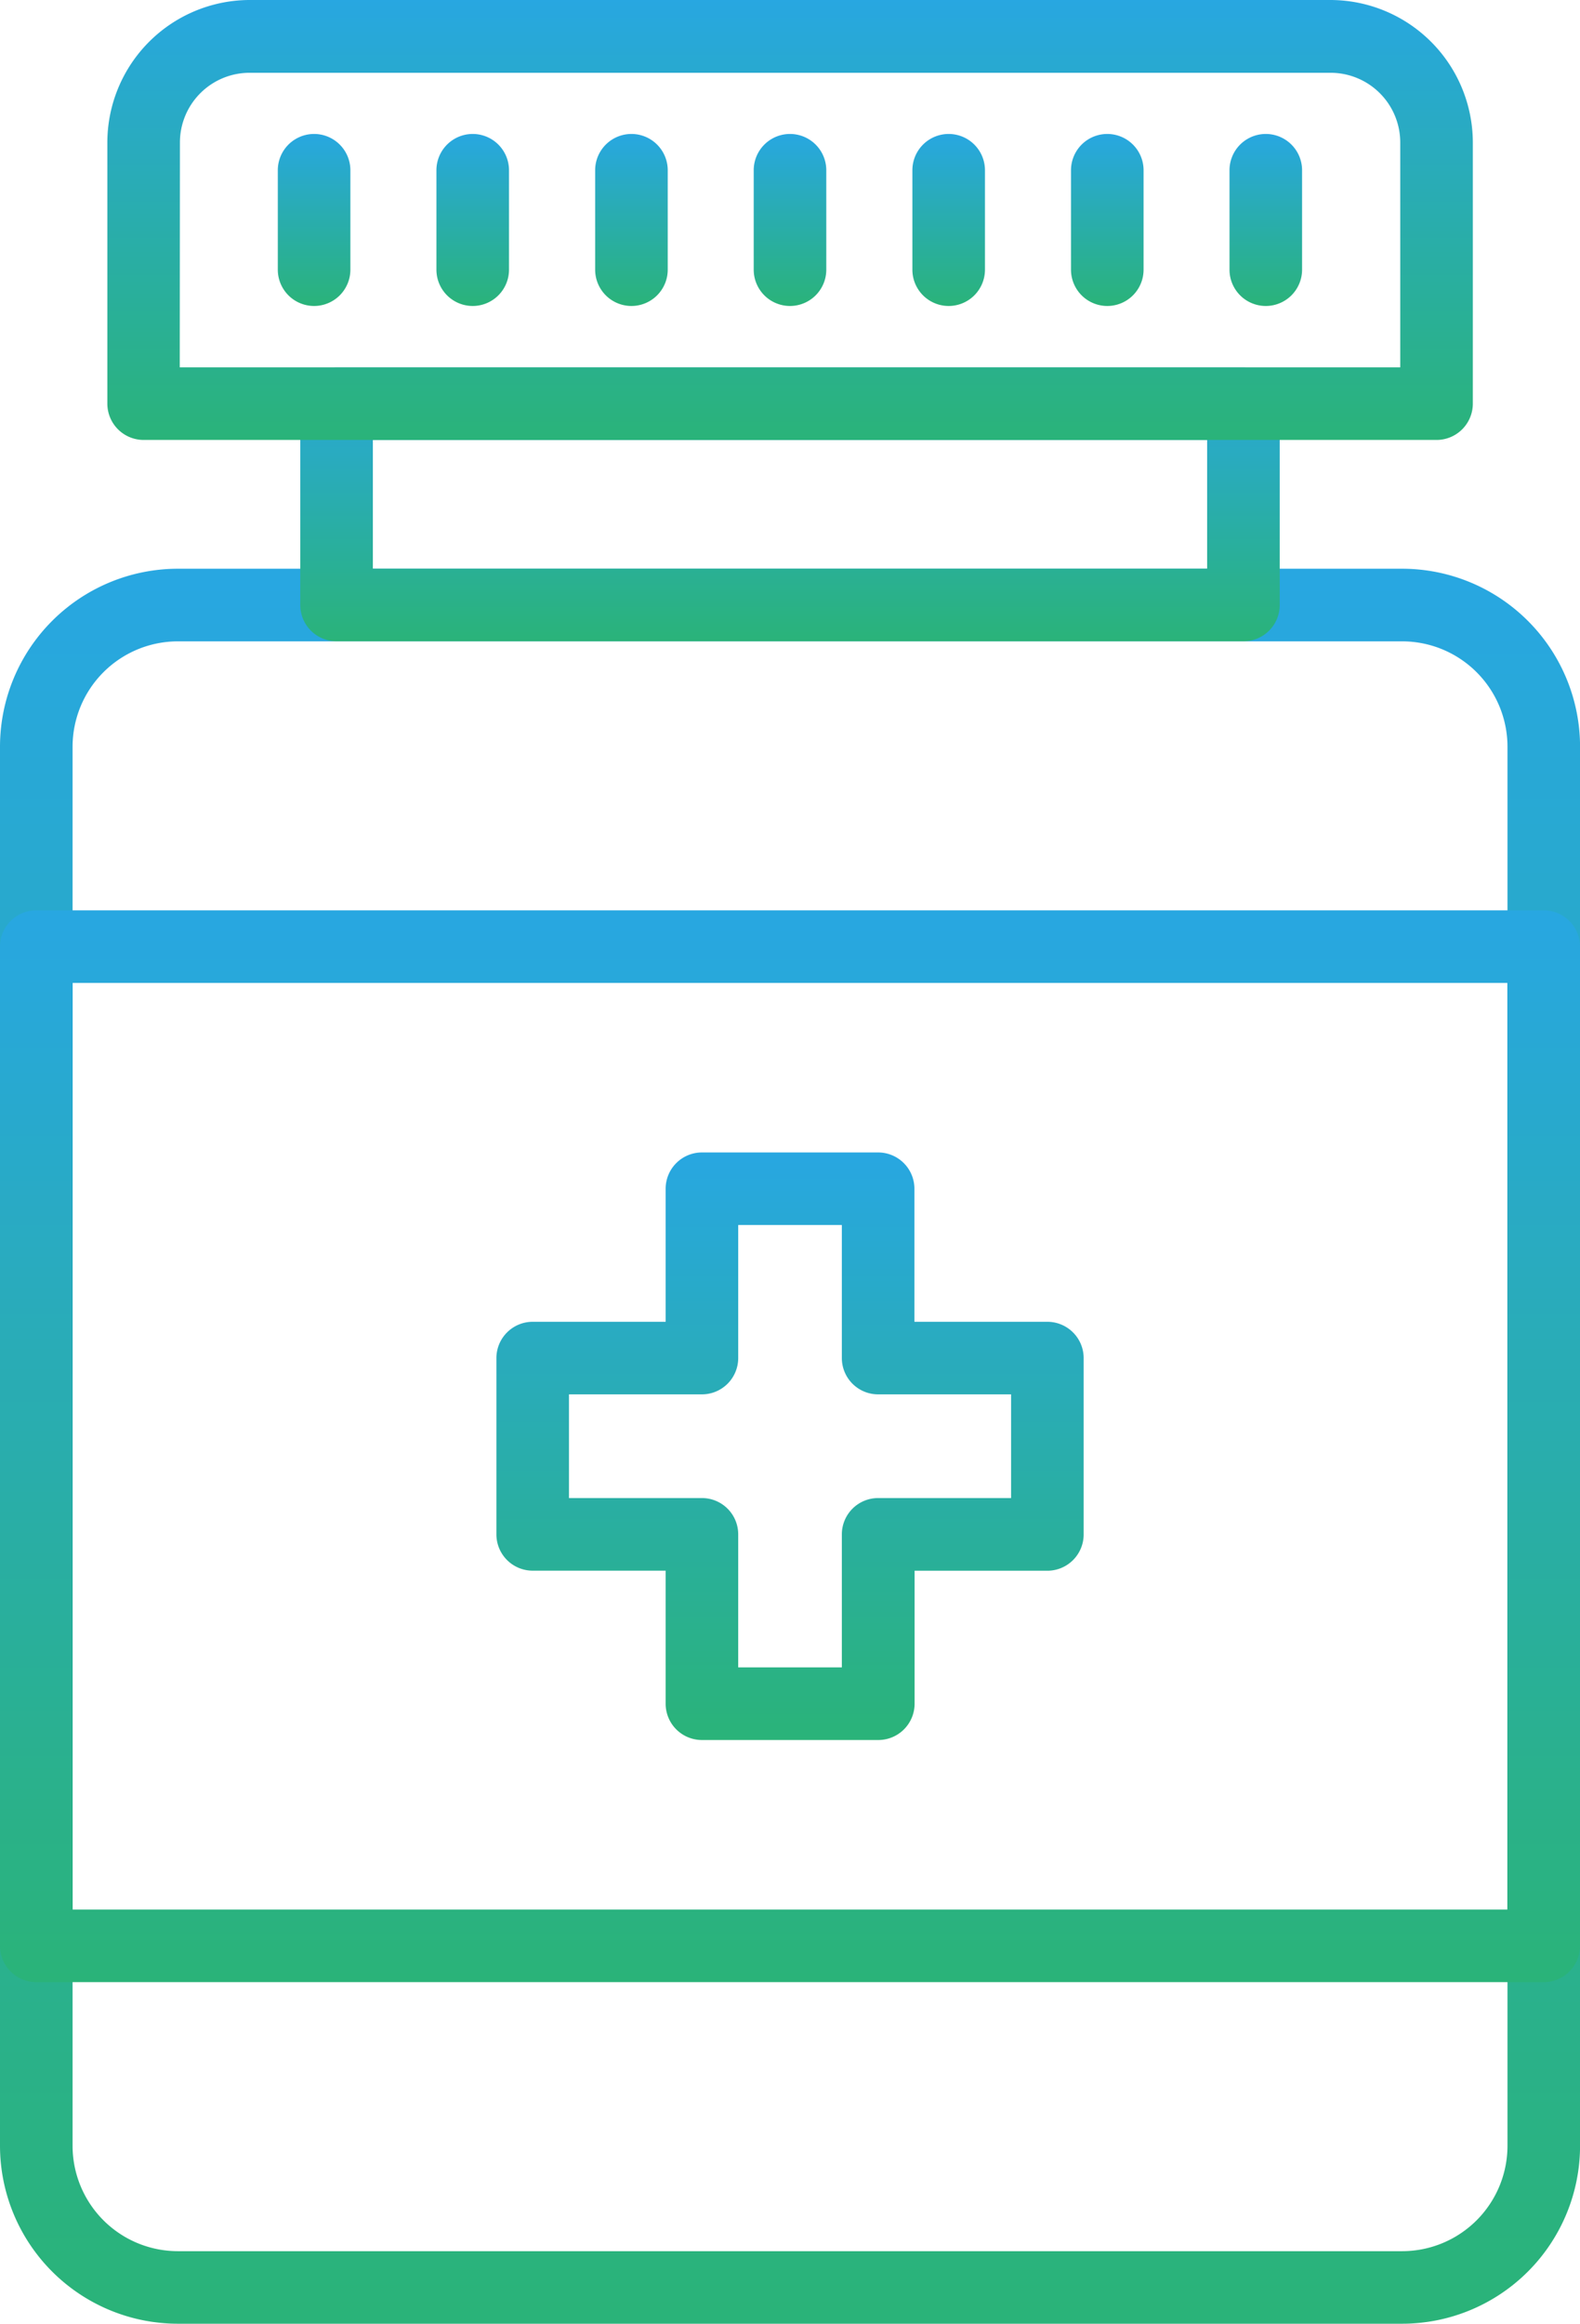 <svg xmlns="http://www.w3.org/2000/svg" xmlns:xlink="http://www.w3.org/1999/xlink" width="27.214" height="40" viewBox="0 0 27.214 40"><defs><linearGradient id="linear-gradient" x1="0.5" x2="0.5" y2="1" gradientUnits="objectBoundingBox"><stop offset="0" stop-color="#28a7e1"></stop><stop offset="1" stop-color="#2ab379"></stop></linearGradient></defs><g id="_10640_-_Medicine" data-name="10640 - Medicine" transform="translate(-501.483 -256)"><path id="Path_77434" data-name="Path 77434" d="M525.635,662.135H504.546a3.066,3.066,0,0,1-3.063-3.063V634.988a3.066,3.066,0,0,1,3.063-3.063h21.089a3.066,3.066,0,0,1,3.063,3.063v24.085A3.066,3.066,0,0,1,525.635,662.135Zm-21.089-28.96a1.815,1.815,0,0,0-1.813,1.813v24.085a1.815,1.815,0,0,0,1.813,1.813h21.089a1.815,1.815,0,0,0,1.813-1.813V634.988a1.815,1.815,0,0,0-1.813-1.813H504.546Z" transform="translate(0 -366.135)" fill="url(#linear-gradient)"></path><path id="Path_77435" data-name="Path 77435" d="M836.372,1027.874h-3.035a.625.625,0,0,1-.625-.625v-2.29h-2.29a.625.625,0,0,1-.625-.625V1021.3a.625.625,0,0,1,.625-.625h2.29v-2.29a.625.625,0,0,1,.625-.625h3.035a.625.625,0,0,1,.625.625v2.29h2.29a.625.625,0,0,1,.625.625v3.035a.625.625,0,0,1-.625.625H837v2.29A.625.625,0,0,1,836.372,1027.874Zm-2.41-1.25h1.785v-2.29a.625.625,0,0,1,.625-.625h2.29v-1.785h-2.29a.625.625,0,0,1-.625-.625v-2.29h-1.785v2.29a.625.625,0,0,1-.625.625h-2.29v1.785h2.29a.625.625,0,0,1,.625.625Z" transform="translate(-319.764 -741.922)" fill="url(#linear-gradient)"></path><path id="Path_77436" data-name="Path 77436" d="M528.073,876.179H502.109a.625.625,0,0,1-.625-.625v-17.2a.625.625,0,0,1,.625-.625h25.964a.625.625,0,0,1,.625.625v17.2A.625.625,0,0,1,528.073,876.179Zm-25.339-1.25h24.714v-15.95H502.734Z" transform="translate(-0.001 -586.059)" fill="url(#linear-gradient)"></path><path id="Path_77437" data-name="Path 77437" d="M716.339,503.537h-15.62a.625.625,0,0,1-.625-.625v-3.466a.625.625,0,0,1,.625-.625h15.62a.625.625,0,0,1,.625.625v3.466A.625.625,0,0,1,716.339,503.537Zm-14.995-1.25h14.37v-2.216h-14.37Z" transform="translate(-193.439 -236.498)" fill="url(#linear-gradient)"></path><path id="Path_77438" data-name="Path 77438" d="M595.269,263.573H573a.625.625,0,0,1-.625-.625v-4.5A2.456,2.456,0,0,1,574.825,256h18.616a2.456,2.456,0,0,1,2.453,2.453v4.5A.625.625,0,0,1,595.269,263.573Zm-21.647-1.25h21.022v-3.87a1.2,1.2,0,0,0-1.2-1.2H574.825a1.2,1.2,0,0,0-1.2,1.2Z" transform="translate(-69.043)" fill="url(#linear-gradient)"></path><g id="Group_22553" data-name="Group 22553" transform="translate(506.268 258.306)"><path id="Path_77439" data-name="Path 77439" d="M685.847,347.528a.625.625,0,0,1-.625-.625v-1.711a.625.625,0,0,1,1.25,0V346.9A.625.625,0,0,1,685.847,347.528Z" transform="translate(-685.222 -344.567)" fill="url(#linear-gradient)"></path><path id="Path_77440" data-name="Path 77440" d="M790.773,347.528a.625.625,0,0,1-.625-.625v-1.711a.625.625,0,0,1,1.25,0V346.9A.625.625,0,0,1,790.773,347.528Z" transform="translate(-787.416 -344.567)" fill="url(#linear-gradient)"></path><path id="Path_77441" data-name="Path 77441" d="M895.7,347.528a.625.625,0,0,1-.625-.625v-1.711a.625.625,0,0,1,1.25,0V346.9A.625.625,0,0,1,895.7,347.528Z" transform="translate(-889.609 -344.567)" fill="url(#linear-gradient)"></path><path id="Path_77442" data-name="Path 77442" d="M1000.625,347.528a.625.625,0,0,1-.625-.625v-1.711a.625.625,0,0,1,1.25,0V346.9A.625.625,0,0,1,1000.625,347.528Z" transform="translate(-991.803 -344.567)" fill="url(#linear-gradient)"></path><path id="Path_77443" data-name="Path 77443" d="M1105.551,347.528a.625.625,0,0,1-.625-.625v-1.711a.625.625,0,0,1,1.25,0V346.9A.625.625,0,0,1,1105.551,347.528Z" transform="translate(-1093.996 -344.567)" fill="url(#linear-gradient)"></path><path id="Path_77444" data-name="Path 77444" d="M1210.478,347.528a.625.625,0,0,1-.625-.625v-1.711a.625.625,0,0,1,1.25,0V346.9A.625.625,0,0,1,1210.478,347.528Z" transform="translate(-1196.191 -344.567)" fill="url(#linear-gradient)"></path><path id="Path_77445" data-name="Path 77445" d="M1315.4,347.528a.625.625,0,0,1-.625-.625v-1.711a.625.625,0,1,1,1.25,0V346.9A.625.625,0,0,1,1315.4,347.528Z" transform="translate(-1298.383 -344.567)" fill="url(#linear-gradient)"></path></g></g></svg>